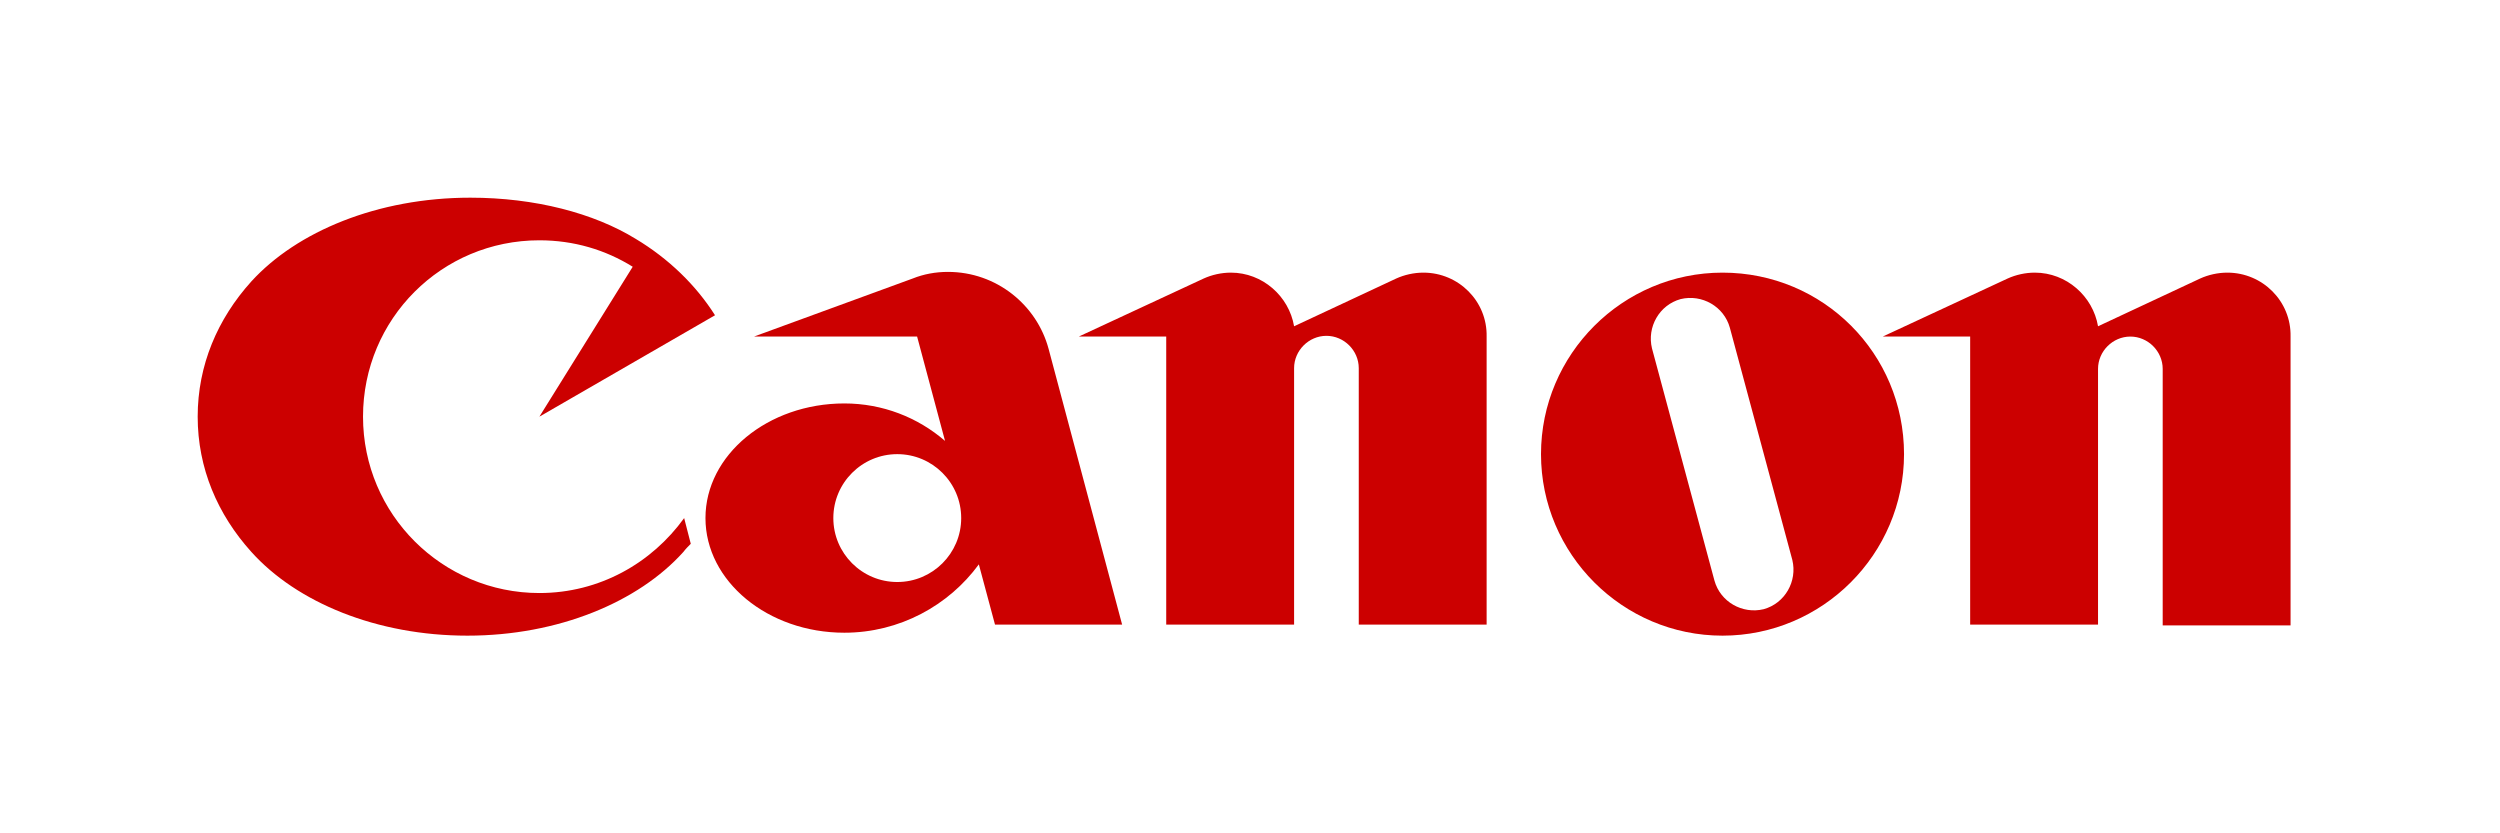 <?xml version="1.0" encoding="utf-8"?>
<!-- Generator: Adobe Illustrator 26.2.1, SVG Export Plug-In . SVG Version: 6.00 Build 0)  -->
<svg version="1.1" id="ÉĺÉCÉŃĹ_x5B__1" xmlns="http://www.w3.org/2000/svg" xmlns:xlink="http://www.w3.org/1999/xlink"
	 x="0px" y="0px" viewBox="0 0 340.2 113.4" style="enable-background:new 0 0 340.2 113.4;" xml:space="preserve">
<style type="text/css">
	.st0{fill:#FFFFFF;}
	.st1{fill:#CC0000;}
</style>
<g>
	<rect class="st0" width="340.2" height="113.4"/>
</g>
<g>
	<path class="st1" d="M73.4,80.7c-13.2,0-24-10.7-24-24s10.7-24,24-24c4.7,0,9,1.3,12.7,3.6L73.4,56.7l23.9-13.8
		c-2.6-4.1-6.3-7.7-10.8-10.4C80.8,29,72.8,26.9,64,26.9c-12.6,0-23.6,4.6-29.8,11.4c-4.6,5.1-7.3,11.4-7.3,18.4s2.7,13.3,7.3,18.4
		c6.2,6.9,17.1,11.4,29.4,11.4c12.4,0,23.3-4.6,29.4-11.4c0.3-0.4,0.7-0.8,1-1.1l-0.9-3.5C88.7,76.6,81.6,80.7,73.4,80.7z"/>
	<path class="st1" d="M152.7,85l-10-37.5c-1.6-6-7.1-10.5-13.7-10.5c-1.7,0-3.3,0.3-4.8,0.9l-21.6,7.9h22.2l3.8,14.2
		c-3.7-3.2-8.5-5.1-13.7-5.1c-10.4,0-18.9,7-18.9,15.6c0,8.6,8.5,15.6,18.9,15.6c7.5,0,14.2-3.7,18.3-9.3l2.2,8.2H152.7z
		 M122.1,79.2c-4.8,0-8.7-3.9-8.7-8.7c0-4.8,3.9-8.7,8.7-8.7c4.8,0,8.7,3.9,8.7,8.7C130.8,75.3,126.9,79.2,122.1,79.2z"/>
	<path class="st1" d="M193.7,37.1c-1.3,0-2.6,0.3-3.7,0.8l-13.9,6.5c-0.7-4.1-4.3-7.3-8.6-7.3c-1.3,0-2.6,0.3-3.7,0.8l-17,7.9h11.9
		V85h17.4l0-34.9c0-2.4,2-4.4,4.4-4.4s4.4,2,4.4,4.4V85h17.4V45.8C202.4,41,198.5,37.1,193.7,37.1z"/>
	<path class="st1" d="M303.1,37.1c-1.3,0-2.6,0.3-3.7,0.8l-13.9,6.5c-0.7-4.1-4.3-7.3-8.6-7.3c-1.3,0-2.6,0.3-3.7,0.8l-17,7.9h11.9
		V85h17.4V50.2c0-2.4,2-4.4,4.4-4.4c2.4,0,4.4,2,4.4,4.4l0,34.9h17.4V45.8C311.8,41,307.9,37.1,303.1,37.1z"/>
	<path class="st1" d="M259.1,61.8c0,13.6-11.1,24.7-24.7,24.7c-13.6,0-24.7-11.1-24.7-24.7c0-13.6,11.1-24.7,24.7-24.7
		C248.1,37.1,259.1,48.1,259.1,61.8z M235.4,44.6c-0.8-2.9-3.8-4.6-6.7-3.9c-2.9,0.8-4.6,3.8-3.9,6.7l8.5,31.6
		c0.8,2.9,3.8,4.6,6.7,3.9c2.9-0.8,4.6-3.8,3.9-6.7L235.4,44.6z"/>
</g>
</svg>
